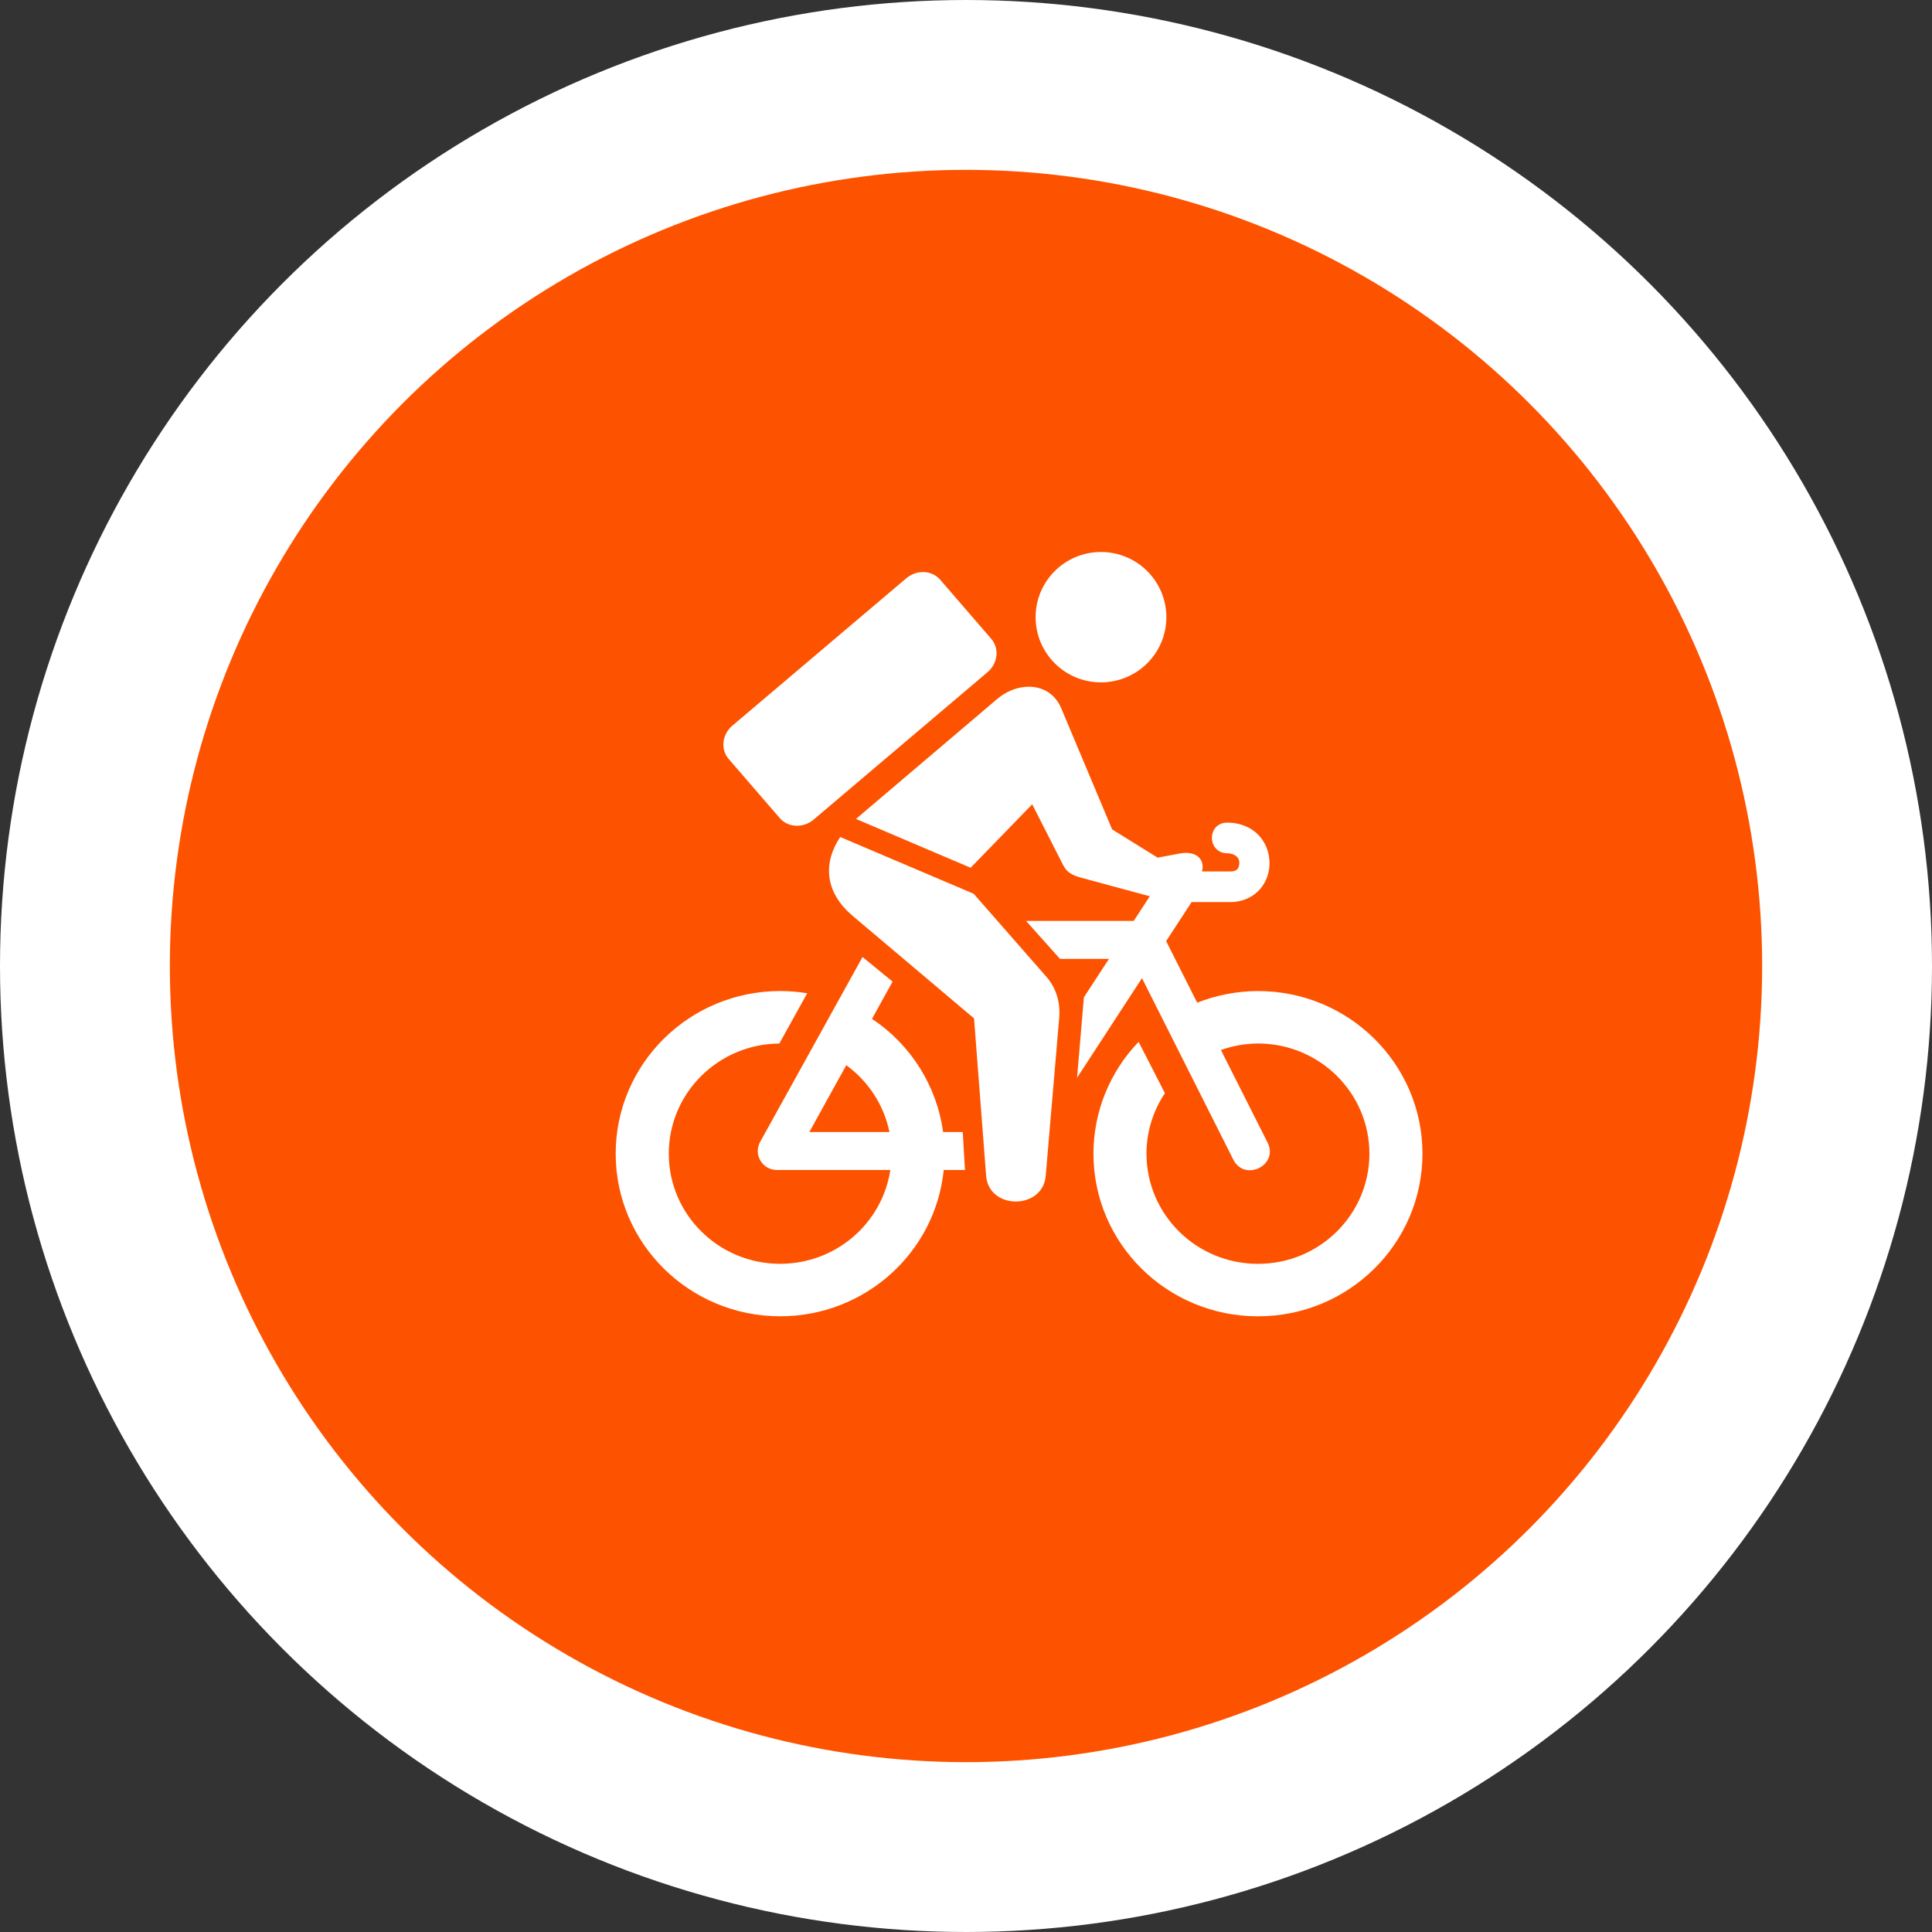 <?xml version="1.0" encoding="UTF-8"?>
<svg width="91px" height="91px" viewBox="0 0 91 91" version="1.1" xmlns="http://www.w3.org/2000/svg" xmlns:xlink="http://www.w3.org/1999/xlink">
    <rect x="0" y="0" width="91" height="91" fill="#333333" stroke="none"/>
    <title>2BF03DCB-7987-4DD5-A8B5-69866428E219</title>
    <g id="Page-1" stroke="none" stroke-width="1" fill="none" fill-rule="evenodd">
        <g id="RoyoApps-White" transform="translate(-790, -694)">
            <g id="Group-4" transform="translate(790, 694)">
                <circle id="Oval-Copy-9" stroke="#FFFFFF" stroke-width="8" fill="#FD5300" cx="45.5" cy="45.5" r="41.5"></circle>
                <g id="noun-delivery-bike-4303170" transform="translate(29, 26)" fill="#FFFFFF" fill-rule="nonzero">
                    <path d="M19.426,6.347 C18.917,6.354 18.382,6.563 17.949,6.94 L11.318,12.573 L16.718,14.872 L19.618,11.883 L21.018,14.635 C21.2,14.993 21.32,15.178 21.945,15.347 L25.157,16.216 L24.401,17.376 L19.329,17.376 L20.926,19.164 L23.235,19.164 L22.053,20.974 L21.731,24.765 L24.789,20.072 L29.089,28.617 C29.626,29.684 31.242,28.881 30.705,27.818 L28.507,23.456 C29.069,23.258 29.655,23.155 30.25,23.15 C33.151,23.15 35.501,25.475 35.501,28.34 C35.501,31.207 33.151,33.532 30.25,33.529 C27.351,33.529 25.001,31.207 25.001,28.34 C25.001,27.326 25.303,26.337 25.869,25.49 L24.63,23.073 C23.265,24.494 22.503,26.379 22.503,28.339 C22.503,32.572 25.97,36 30.25,36 C34.53,36.002 38,32.573 38,28.339 C38,24.108 34.53,20.679 30.25,20.68 C29.271,20.684 28.297,20.869 27.389,21.228 L25.927,18.328 L27.126,16.489 L28.963,16.489 C29.526,16.489 30.037,16.245 30.355,15.875 C30.671,15.504 30.809,15.047 30.796,14.596 C30.781,14.149 30.62,13.689 30.277,13.331 C29.934,12.971 29.406,12.747 28.825,12.747 C27.836,12.73 27.836,14.192 28.825,14.192 C29.072,14.192 29.373,14.334 29.373,14.625 C29.373,14.884 29.285,15.046 28.964,15.046 L27.616,15.046 C27.766,14.485 27.353,14.053 26.561,14.202 L25.528,14.397 L23.383,13.066 L20.985,7.36 C20.689,6.653 20.078,6.334 19.426,6.347 L19.426,6.347 Z" id="Path"></path>
                    <path d="M10.575,13.424 C9.773,14.63 9.824,16.011 11.165,17.141 L16.879,21.968 L17.448,29.382 C17.569,30.994 20.118,30.999 20.255,29.382 L20.889,21.953 C20.956,21.171 20.722,20.498 20.273,19.993 L16.863,16.099 L10.575,13.424 Z" id="Path"></path>
                    <path d="M10.861,24.172 C11.91,24.936 12.635,26.06 12.895,27.32 L9.121,27.32 L10.861,24.172 Z M11.627,19.076 L6.804,27.785 C6.472,28.382 6.911,29.11 7.597,29.107 L12.936,29.107 C12.549,31.648 10.346,33.525 7.75,33.528 C4.851,33.528 2.501,31.206 2.501,28.341 C2.501,25.489 4.826,23.174 7.708,23.151 L9.02,20.785 C8.599,20.716 8.175,20.679 7.75,20.679 C3.47,20.679 0,24.107 0,28.341 C0,32.571 3.47,35.999 7.75,35.999 C11.726,35.997 15.053,33.018 15.452,29.107 L16.452,29.107 L16.346,27.32 L15.421,27.32 C15.125,25.152 13.908,23.211 12.071,21.989 L13.042,20.235 L11.627,19.076 Z" id="Shape"></path>
                    <path d="M25.937,3.07 C25.937,4.768 24.558,6.14 22.857,6.14 C21.158,6.14 19.779,4.768 19.779,3.07 C19.779,1.373 21.158,0 22.857,0 C24.558,0 25.937,1.373 25.937,3.07 L25.937,3.07 Z" id="Path"></path>
                    <path d="M15.287,1.309 L17.688,4.089 C18.083,4.544 18.003,5.249 17.509,5.665 L9.328,12.6 C8.836,13.019 8.12,12.988 7.726,12.531 L5.324,9.751 C4.929,9.295 5.006,8.591 5.501,8.175 L13.684,1.24 C14.177,0.82 14.891,0.851 15.287,1.309 L15.287,1.309 Z" id="Path"></path>
                </g>
            </g>
        </g>
    </g>
</svg>